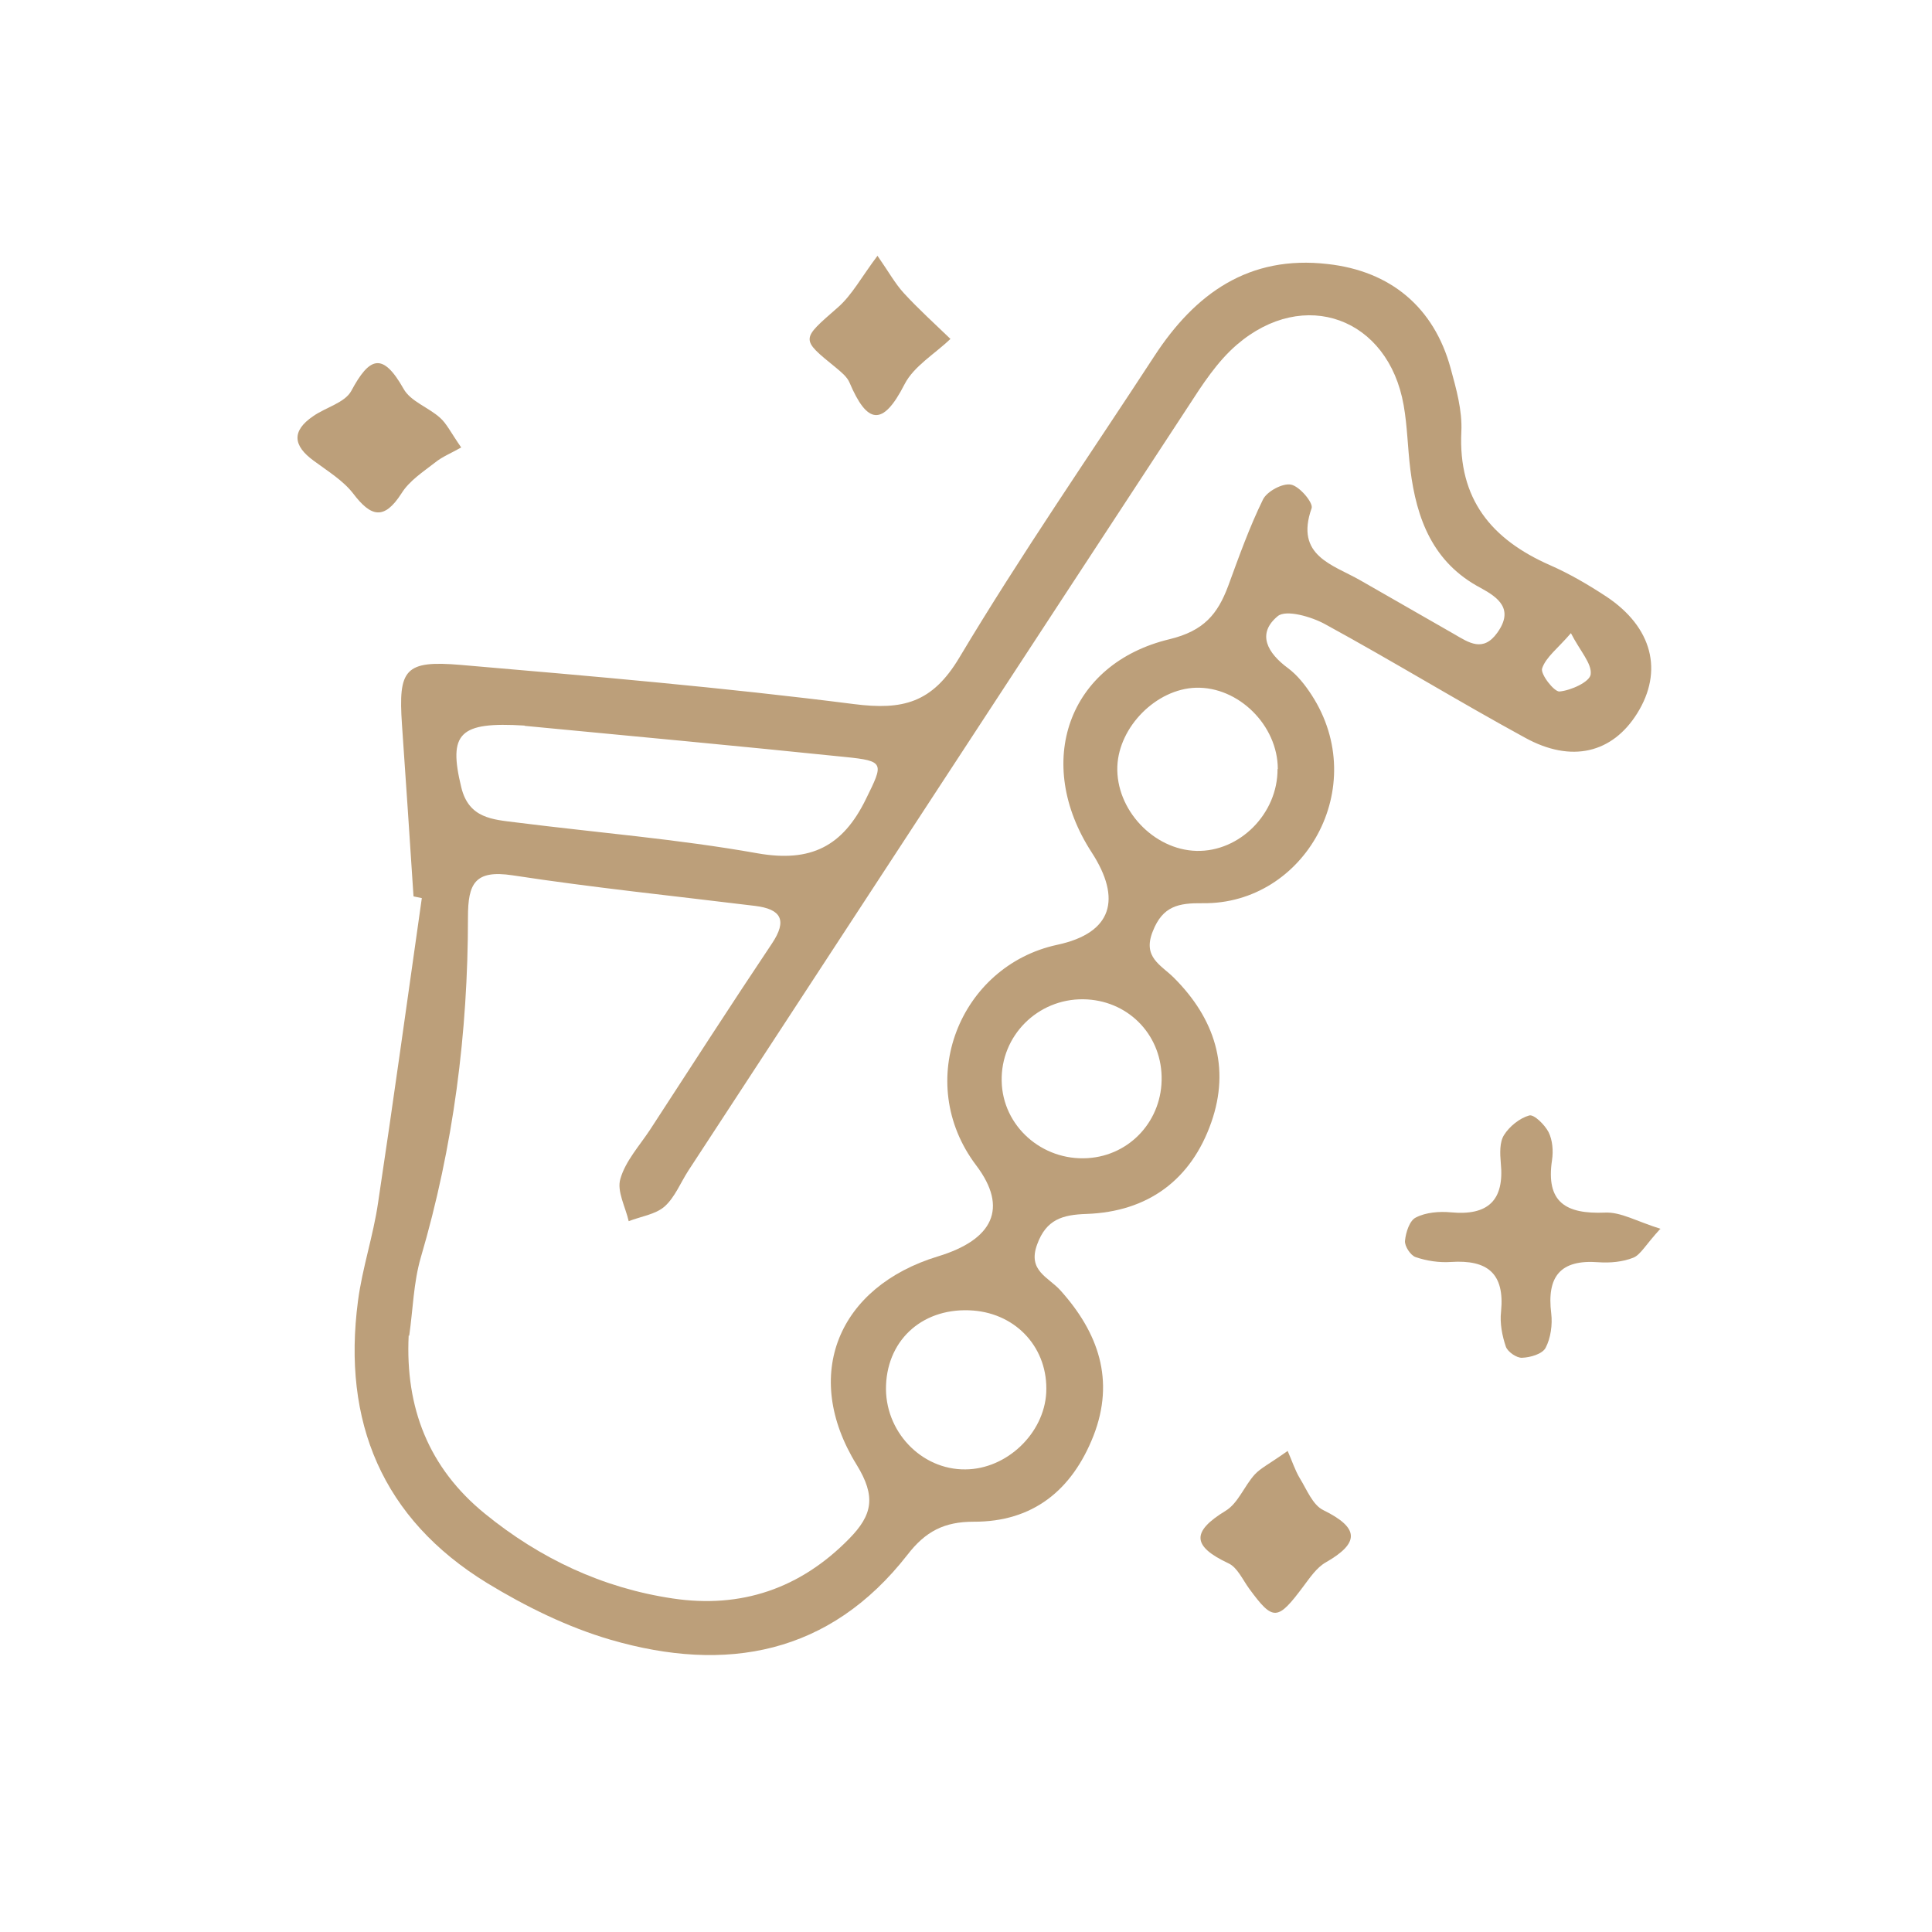 <?xml version="1.0" encoding="UTF-8"?><svg id="b" xmlns="http://www.w3.org/2000/svg" viewBox="0 0 72 72"><defs><style>.d{fill:none;}.e{fill:#bc9f7a;}</style></defs><g id="c"><g><g><path class="e" d="m15.41,33.4c-.14-2.13-.28-4.27-.43-6.4-.14-2.06.1-2.4,2.2-2.22,4.89.42,9.78.84,14.65,1.46,1.81.23,2.91-.04,3.92-1.73,2.29-3.83,4.83-7.5,7.27-11.24,1.52-2.33,3.52-3.77,6.46-3.43,2.34.26,3.96,1.61,4.58,3.88.21.77.44,1.58.4,2.37-.12,2.51,1.12,4.01,3.3,4.97.73.32,1.43.73,2.1,1.17,1.72,1.14,2.14,2.78,1.15,4.36-.92,1.47-2.44,1.86-4.18.9-2.51-1.37-4.94-2.86-7.45-4.23-.51-.28-1.45-.55-1.76-.3-.8.66-.38,1.38.38,1.94.35.26.64.63.88,1,2.22,3.42-.25,7.81-4.06,7.76-.89-.01-1.49.1-1.86,1.05-.39.97.31,1.25.79,1.73,1.52,1.52,2.11,3.34,1.39,5.39-.75,2.14-2.36,3.33-4.65,3.41-.89.03-1.5.2-1.84,1.14-.36.98.42,1.21.87,1.71,1.41,1.57,2.04,3.34,1.23,5.42-.8,2.03-2.26,3.21-4.47,3.2-1.09,0-1.79.36-2.46,1.23-2.9,3.72-6.76,4.42-11.06,3.17-1.61-.47-3.17-1.24-4.6-2.11-3.92-2.4-5.41-6.02-4.82-10.51.16-1.23.57-2.43.75-3.67.57-3.78,1.09-7.56,1.63-11.35-.1-.02-.2-.04-.29-.06Zm-.18,16.37c-.13,2.69.74,4.93,2.84,6.64,2.05,1.67,4.38,2.77,7,3.16,2.54.38,4.75-.36,6.58-2.23.86-.88,1.01-1.56.27-2.76-2.06-3.34-.68-6.63,3.04-7.76,2.04-.62,2.63-1.79,1.42-3.39-2.36-3.12-.61-7.44,3.02-8.22,2.06-.44,2.41-1.71,1.28-3.45-2.16-3.33-.89-7.03,2.91-7.94,1.28-.31,1.79-.94,2.18-1.98.4-1.09.79-2.19,1.3-3.23.15-.3.73-.61,1.04-.55.32.06.84.68.77.88-.63,1.78.79,2.1,1.82,2.69,1.16.67,2.33,1.33,3.49,2,.55.32,1.08.69,1.61-.05.63-.88.04-1.31-.62-1.67-1.78-.94-2.39-2.57-2.62-4.41-.1-.8-.11-1.61-.25-2.4-.57-3.25-3.71-4.41-6.22-2.25-.73.63-1.28,1.48-1.81,2.3-6.22,9.49-12.42,18.98-18.63,28.48-.29.45-.5.99-.88,1.33-.34.3-.88.37-1.34.55-.12-.53-.45-1.12-.31-1.58.19-.66.71-1.23,1.1-1.82,1.51-2.32,3.01-4.65,4.55-6.95.58-.87.34-1.28-.63-1.4-3.01-.37-6.04-.68-9.04-1.14-1.4-.21-1.66.3-1.66,1.56,0,4.31-.54,8.54-1.76,12.69-.27.93-.29,1.94-.43,2.91Zm4.32-22.73c-2.44-.15-2.85.28-2.36,2.3.28,1.16,1.17,1.2,2.05,1.31,3,.38,6.02.62,8.99,1.15,1.99.35,3.18-.26,4.04-2.02.66-1.34.71-1.42-.78-1.57-3.98-.41-7.96-.78-11.94-1.16Zm28.07,1.62c0-1.63-1.47-3.08-3.06-3.03-1.47.05-2.86,1.45-2.92,2.93-.06,1.61,1.35,3.11,2.95,3.15,1.61.04,3.03-1.39,3.02-3.05Zm-14.6,22.96c-.07,1.71,1.31,3.16,2.96,3.14,1.54-.01,2.93-1.34,3.01-2.86.08-1.63-1.08-2.93-2.72-3.06-1.82-.14-3.18,1.03-3.25,2.78Zm10.27-11.51c-.04-1.61-1.3-2.85-2.92-2.87-1.7-.02-3.08,1.36-3.04,3.05.03,1.67,1.5,2.98,3.21,2.87,1.59-.1,2.79-1.43,2.75-3.04Zm15.25-16.51c-.48.56-.93.89-1.07,1.31-.07.21.45.88.65.86.43-.04,1.13-.36,1.16-.64.05-.4-.39-.86-.74-1.54Z"/><path class="e" d="m61.87,45.8c-.55.6-.73.96-1,1.07-.4.16-.87.2-1.3.17-1.43-.11-1.93.54-1.76,1.91.05.42-.02.92-.21,1.28-.12.23-.57.36-.88.37-.2.01-.53-.22-.6-.41-.14-.41-.23-.88-.18-1.31.14-1.43-.51-1.94-1.87-1.85-.43.03-.9-.04-1.31-.18-.19-.06-.42-.41-.4-.61.03-.31.17-.76.41-.87.37-.19.87-.23,1.3-.19,1.38.13,2-.44,1.86-1.84-.03-.35-.05-.77.12-1.04.2-.32.58-.63.94-.73.18-.05.58.35.72.62.15.3.18.7.13,1.04-.24,1.58.52,2.02,1.97,1.96.59-.03,1.19.33,2.09.61Z"/><path class="e" d="m32.7,9.53c.43.62.66,1.04.98,1.39.55.6,1.16,1.15,1.74,1.71-.58.56-1.36,1.01-1.71,1.69-.82,1.61-1.4,1.47-2.05-.06-.09-.22-.32-.4-.51-.56-1.33-1.08-1.3-1.04.07-2.24.53-.46.88-1.13,1.49-1.94Z"/><path class="e" d="m47.99,54.08c.16.36.27.71.45,1.01.26.42.48,1,.88,1.19,1.34.66,1.36,1.22.08,1.95-.33.19-.58.56-.82.88-.97,1.3-1.13,1.32-2.03.09-.24-.33-.44-.79-.77-.94-1.34-.63-1.4-1.17-.1-1.96.46-.28.69-.92,1.08-1.35.22-.24.54-.39,1.23-.88Z"/><path class="e" d="m17.18,16.68c-.37.21-.7.34-.97.56-.45.35-.96.68-1.25,1.15-.65,1.01-1.14.87-1.8,0-.38-.49-.96-.84-1.47-1.22-.77-.56-.83-1.11-.02-1.66.47-.33,1.18-.5,1.42-.94.68-1.27,1.17-1.46,1.95-.08.26.47.93.69,1.36,1.08.24.21.39.53.79,1.11Z"/></g><rect class="d" width="72" height="72"/></g></g></svg>